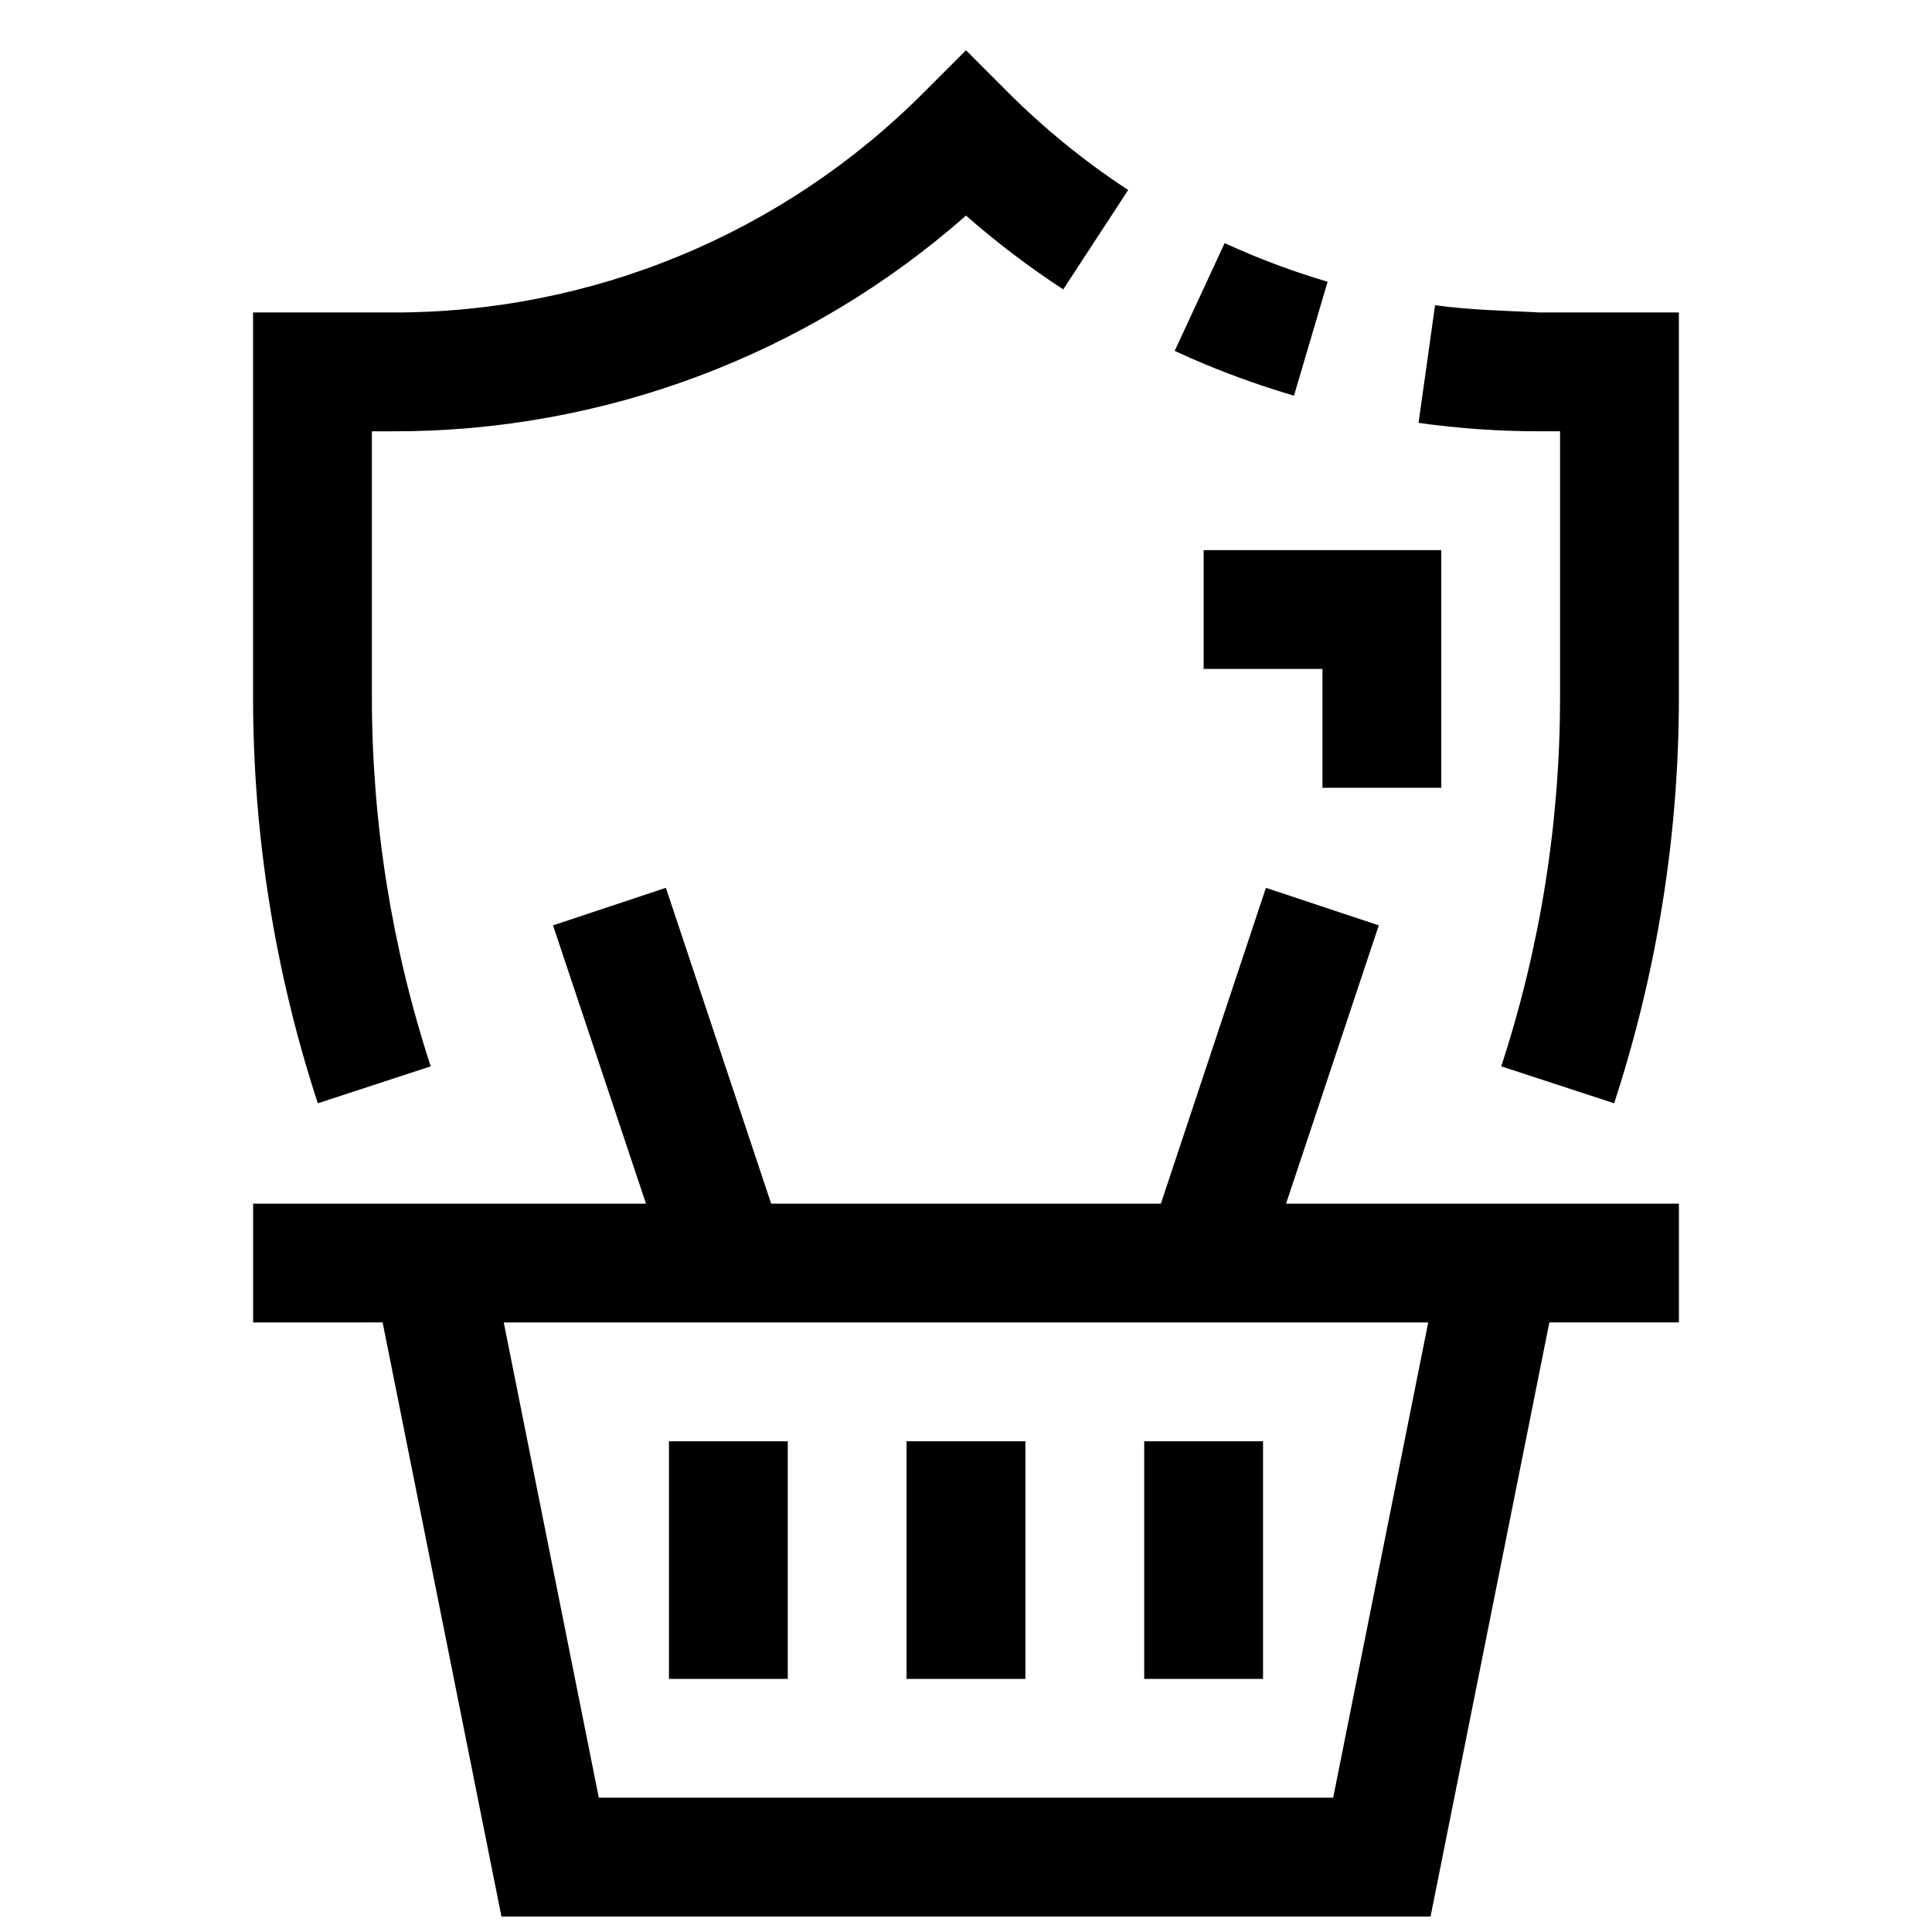 <?xml version="1.0" encoding="UTF-8"?>
<!-- Uploaded to: ICON Repo, www.svgrepo.com, Generator: ICON Repo Mixer Tools -->
<svg width="800px" height="800px" version="1.1" viewBox="144 144 512 512" xmlns="http://www.w3.org/2000/svg">
 <defs>
  <clipPath id="a">
   <path d="m211 379h378v272.9h-378z"/>
  </clipPath>
 </defs>
 <path d="m552.05 226.81c-8.832-0.473-18.562-0.629-27.742-1.922l-4.375 31.172v0.004c10.648 1.496 21.395 2.242 32.148 2.234h5.352v70.379c0.008 33.254-5.25 66.301-15.586 97.91l29.914 9.793c11.383-34.766 17.176-71.121 17.16-107.7v-101.87z"/>
 <path d="m486.92 248.86 8.91-30.195c-6.805-2.012-13.5-4.375-20.059-7.086-2.426-0.992-4.832-2.062-7.227-3.148l-13.242 28.559c2.769 1.289 5.559 2.519 8.422 3.699h0.004c7.582 3.129 15.324 5.856 23.191 8.172z"/>
 <path d="m258.14 426.59c-10.332-31.609-15.594-64.656-15.586-97.91v-70.379h5.352c55.977 0.168 110.08-20.168 152.09-57.164 8.121 7.113 16.734 13.648 25.773 19.555l17.207-26.34c-11.48-7.523-22.156-16.199-31.867-25.902l-11.113-11.129-11.133 11.133v-0.004c-18.469 18.566-40.438 33.285-64.633 43.305-24.195 10.016-50.137 15.137-76.324 15.059h-36.84v101.87c-0.016 36.582 5.777 72.938 17.16 107.7z"/>
 <path d="m321.28 525.95h31.488v62.977h-31.488z"/>
 <path d="m384.25 525.95h31.488v62.977h-31.488z"/>
 <path d="m447.23 525.95h31.488v62.977h-31.488z"/>
 <g clip-path="url(#a)">
  <path d="m509.39 389.23-29.914-9.949-27.832 83.695h-103.28l-27.898-83.695-29.914 9.949 24.637 73.746h-104.11v31.488l34.32-0.004 31.488 157.44h246.22l31.488-157.44h34.336v-31.484h-104.11zm13.102 105.23-25.191 125.95h-194.61l-25.191-125.95z"/>
 </g>
 <path d="m525.95 352.77v-62.977h-62.973v31.488h31.484v31.488z"/>
</svg>